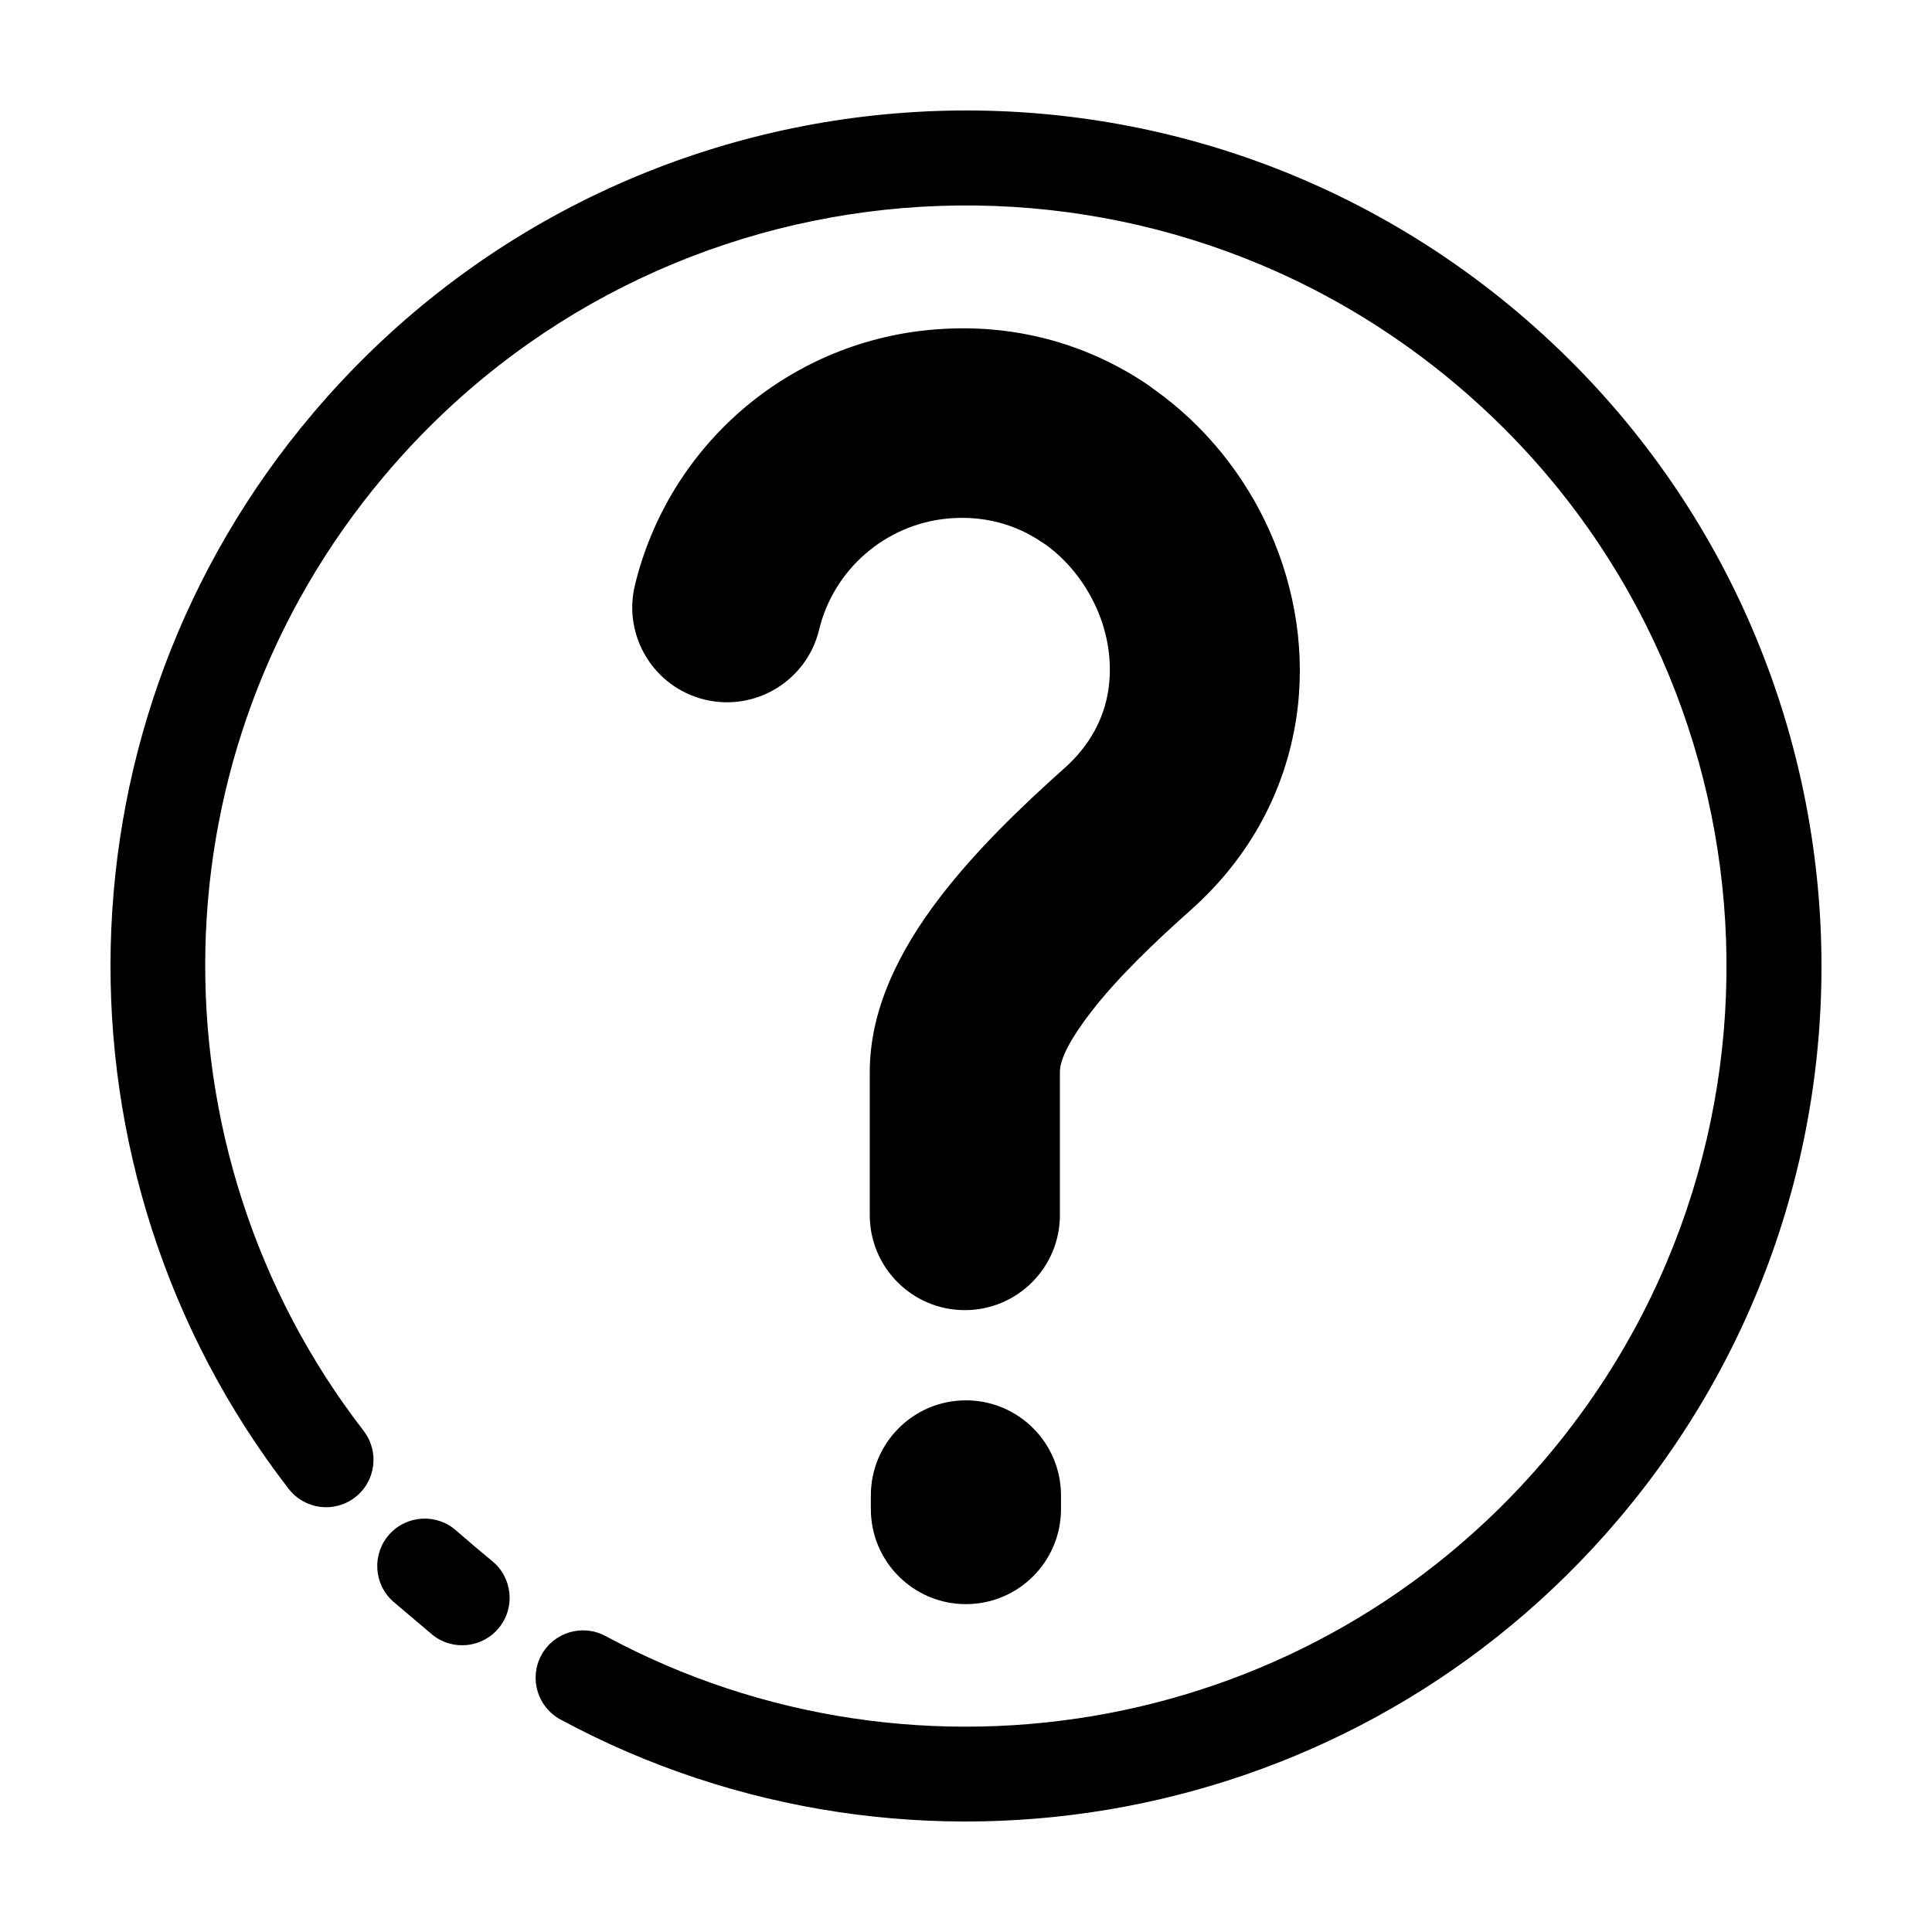 <?xml version="1.0" encoding="UTF-8"?>
<!-- Uploaded to: ICON Repo, www.iconrepo.com, Generator: ICON Repo Mixer Tools -->
<svg fill="#000000" width="800px" height="800px" version="1.1" viewBox="144 144 512 512" xmlns="http://www.w3.org/2000/svg">
 <path d="m274.31 557.6c5.434 4.32 6.336 12.234 2.016 17.668s-12.234 6.336-17.668 2.016l-10.473-8.867c-5.188-4.613-5.648-12.566-1.035-17.758 4.613-5.188 12.574-5.648 17.762-1.035 3.152 2.766 6.16 5.309 9.395 7.973zm86.758-246.7c-3.254 13.477-16.836 21.762-30.305 18.508-13.473-3.254-21.762-16.84-18.508-30.312 4.477-18.457 14.562-34.488 28.223-46.344 13.652-11.824 30.941-19.523 49.855-21.32 22.207-2.117 42.07 3.797 58.07 14.688l1.566 1.16c13.453 9.605 23.926 22.73 30.484 37.418 6.934 15.5 9.633 32.824 7.059 49.711-2.828 18.434-11.703 36.27-27.906 50.715-10.004 8.914-19.75 18.297-26.547 27.164-4.922 6.41-8.176 12.031-8.176 15.824v37.887c0 13.914-11.281 25.199-25.195 25.199-13.914 0-25.195-11.289-25.195-25.199v-37.887c0-16.184 7.41-31.727 18.605-46.324 9.32-12.164 21.184-23.695 33.043-34.262 6.766-6.027 10.449-13.258 11.566-20.59 1.117-7.359-0.07-14.961-3.113-21.766-2.969-6.66-7.594-12.551-13.426-16.805l-1.113-0.715c-6.809-4.629-15.352-7.148-25.004-6.223-8.188 0.781-15.727 4.148-21.703 9.324-5.957 5.16-10.348 12.141-12.289 20.156zm13.715 229.4c0-13.914 11.281-25.195 25.195-25.195 13.914 0 25.195 11.281 25.195 25.195v3.617c0 13.914-11.281 25.195-25.195 25.195-13.914 0-25.195-11.281-25.195-25.195zm-134.42-17.102c4.238 5.488 3.227 13.375-2.262 17.613-5.488 4.242-13.375 3.231-17.613-2.262-32.359-41.828-48.324-92.898-47.145-143.89 1.168-50.117 18.84-100.16 53.738-141.3l0.082-0.094c40.504-47.695 96.512-74.488 154.32-79.227 57.781-4.738 117.41 12.578 165.14 53.074l0.191 0.168c47.633 40.5 74.398 96.469 79.137 154.24 4.738 57.781-12.578 117.41-53.074 165.14l-0.07 0.082c-34.918 41.117-81.367 66.707-130.56 76.008-50.129 9.48-103.14 2.055-149.69-23.047-6.109-3.289-8.402-10.914-5.117-17.023s10.906-8.402 17.02-5.117c41.398 22.328 88.551 28.93 133.16 20.488 43.504-8.223 84.621-30.812 115.61-67.086l0.922-1.09c35.66-42.344 50.914-95.16 46.711-146.39-4.199-51.176-27.848-100.77-69.941-136.72l-1.09-0.93c-42.34-35.656-95.156-50.906-146.38-46.707-51.176 4.199-100.77 27.848-136.72 69.941l-0.93 1.09c-30.746 36.508-46.344 80.75-47.367 124.98-1.055 45.391 13.156 90.848 41.934 128.05z"/>
</svg>